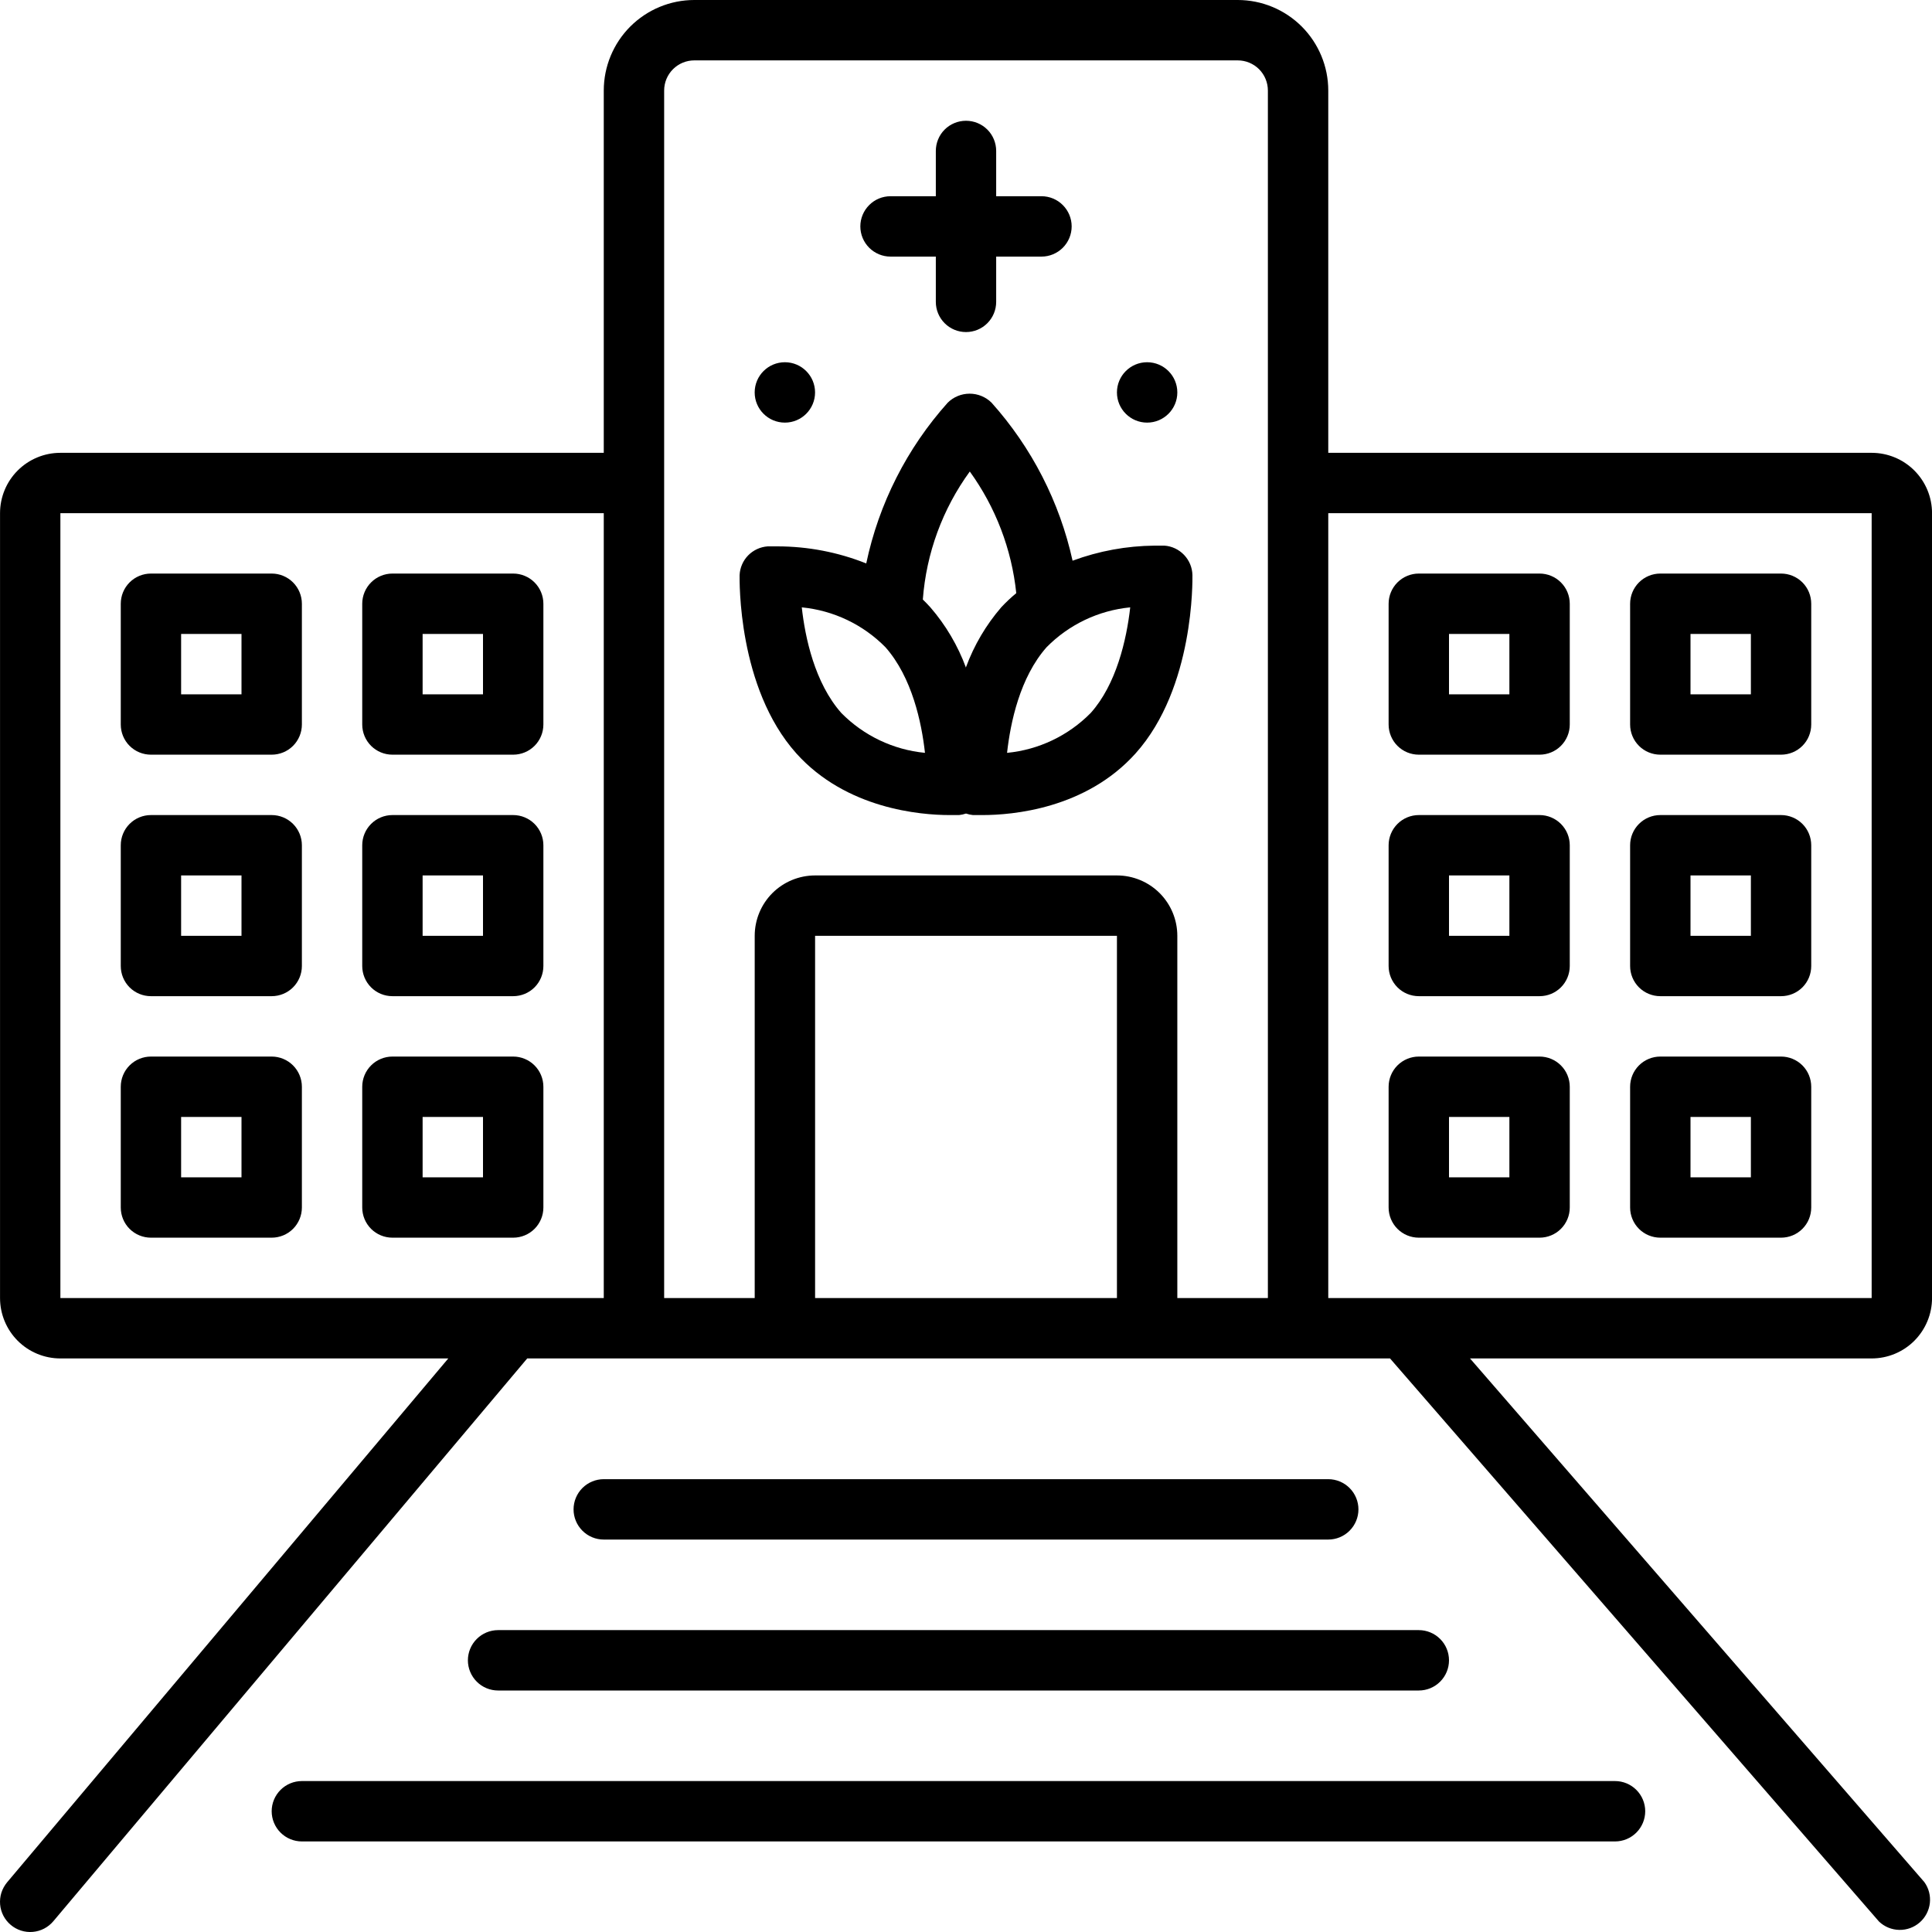 <svg width="55" height="55" viewBox="0 0 55 55" fill="none" xmlns="http://www.w3.org/2000/svg">
<g clip-path="url(#clip0_3418_530)">
<path d="M4.297 21.484H7.734C7.962 21.484 8.181 21.394 8.342 21.233C8.503 21.072 8.594 20.853 8.594 20.625V17.188C8.594 16.96 8.503 16.741 8.342 16.58C8.181 16.419 7.962 16.328 7.734 16.328H4.297C4.069 16.328 3.85 16.419 3.689 16.58C3.528 16.741 3.438 16.96 3.438 17.188V20.625C3.438 20.853 3.528 21.072 3.689 21.233C3.85 21.394 4.069 21.484 4.297 21.484ZM5.156 18.047H6.875V19.766H5.156V18.047Z" fill="black"/>
<path d="M11.172 21.484H14.609C14.837 21.484 15.056 21.394 15.217 21.233C15.378 21.072 15.469 20.853 15.469 20.625V17.188C15.469 16.96 15.378 16.741 15.217 16.58C15.056 16.419 14.837 16.328 14.609 16.328H11.172C10.944 16.328 10.725 16.419 10.564 16.58C10.403 16.741 10.312 16.96 10.312 17.188V20.625C10.312 20.853 10.403 21.072 10.564 21.233C10.725 21.394 10.944 21.484 11.172 21.484ZM12.031 18.047H13.75V19.766H12.031V18.047Z" fill="black"/>
<path d="M4.297 28.359H7.734C7.962 28.359 8.181 28.269 8.342 28.108C8.503 27.947 8.594 27.728 8.594 27.5V24.062C8.594 23.835 8.503 23.616 8.342 23.455C8.181 23.294 7.962 23.203 7.734 23.203H4.297C4.069 23.203 3.85 23.294 3.689 23.455C3.528 23.616 3.438 23.835 3.438 24.062V27.5C3.438 27.728 3.528 27.947 3.689 28.108C3.85 28.269 4.069 28.359 4.297 28.359ZM5.156 24.922H6.875V26.641H5.156V24.922Z" fill="black"/>
<path d="M11.172 28.359H14.609C14.837 28.359 15.056 28.269 15.217 28.108C15.378 27.947 15.469 27.728 15.469 27.5V24.062C15.469 23.835 15.378 23.616 15.217 23.455C15.056 23.294 14.837 23.203 14.609 23.203H11.172C10.944 23.203 10.725 23.294 10.564 23.455C10.403 23.616 10.312 23.835 10.312 24.062V27.5C10.312 27.728 10.403 27.947 10.564 28.108C10.725 28.269 10.944 28.359 11.172 28.359ZM12.031 24.922H13.75V26.641H12.031V24.922Z" fill="black"/>
<path d="M4.297 35.234H7.734C7.962 35.234 8.181 35.144 8.342 34.983C8.503 34.822 8.594 34.603 8.594 34.375V30.938C8.594 30.71 8.503 30.491 8.342 30.33C8.181 30.169 7.962 30.078 7.734 30.078H4.297C4.069 30.078 3.85 30.169 3.689 30.33C3.528 30.491 3.438 30.71 3.438 30.938V34.375C3.438 34.603 3.528 34.822 3.689 34.983C3.85 35.144 4.069 35.234 4.297 35.234ZM5.156 31.797H6.875V33.516H5.156V31.797Z" fill="black"/>
<path d="M11.172 35.234H14.609C14.837 35.234 15.056 35.144 15.217 34.983C15.378 34.822 15.469 34.603 15.469 34.375V30.938C15.469 30.71 15.378 30.491 15.217 30.33C15.056 30.169 14.837 30.078 14.609 30.078H11.172C10.944 30.078 10.725 30.169 10.564 30.33C10.403 30.491 10.312 30.71 10.312 30.938V34.375C10.312 34.603 10.403 34.822 10.564 34.983C10.725 35.144 10.944 35.234 11.172 35.234ZM12.031 31.797H13.75V33.516H12.031V31.797Z" fill="black"/>
<path d="M43.828 16.328H40.391C40.163 16.328 39.944 16.419 39.783 16.58C39.622 16.741 39.531 16.96 39.531 17.188V20.625C39.531 20.853 39.622 21.072 39.783 21.233C39.944 21.394 40.163 21.484 40.391 21.484H43.828C44.056 21.484 44.275 21.394 44.436 21.233C44.597 21.072 44.688 20.853 44.688 20.625V17.188C44.688 16.96 44.597 16.741 44.436 16.58C44.275 16.419 44.056 16.328 43.828 16.328ZM42.969 19.766H41.25V18.047H42.969V19.766Z" fill="black"/>
<path d="M50.703 16.328H47.266C47.038 16.328 46.819 16.419 46.658 16.58C46.497 16.741 46.406 16.96 46.406 17.188V20.625C46.406 20.853 46.497 21.072 46.658 21.233C46.819 21.394 47.038 21.484 47.266 21.484H50.703C50.931 21.484 51.15 21.394 51.311 21.233C51.472 21.072 51.562 20.853 51.562 20.625V17.188C51.562 16.96 51.472 16.741 51.311 16.58C51.15 16.419 50.931 16.328 50.703 16.328ZM49.844 19.766H48.125V18.047H49.844V19.766Z" fill="black"/>
<path d="M43.828 23.203H40.391C40.163 23.203 39.944 23.294 39.783 23.455C39.622 23.616 39.531 23.835 39.531 24.062V27.5C39.531 27.728 39.622 27.947 39.783 28.108C39.944 28.269 40.163 28.359 40.391 28.359H43.828C44.056 28.359 44.275 28.269 44.436 28.108C44.597 27.947 44.688 27.728 44.688 27.5V24.062C44.688 23.835 44.597 23.616 44.436 23.455C44.275 23.294 44.056 23.203 43.828 23.203ZM42.969 26.641H41.25V24.922H42.969V26.641Z" fill="black"/>
<path d="M50.703 23.203H47.266C47.038 23.203 46.819 23.294 46.658 23.455C46.497 23.616 46.406 23.835 46.406 24.062V27.5C46.406 27.728 46.497 27.947 46.658 28.108C46.819 28.269 47.038 28.359 47.266 28.359H50.703C50.931 28.359 51.15 28.269 51.311 28.108C51.472 27.947 51.562 27.728 51.562 27.5V24.062C51.562 23.835 51.472 23.616 51.311 23.455C51.15 23.294 50.931 23.203 50.703 23.203ZM49.844 26.641H48.125V24.922H49.844V26.641Z" fill="black"/>
<path d="M43.828 30.078H40.391C40.163 30.078 39.944 30.169 39.783 30.33C39.622 30.491 39.531 30.71 39.531 30.938V34.375C39.531 34.603 39.622 34.822 39.783 34.983C39.944 35.144 40.163 35.234 40.391 35.234H43.828C44.056 35.234 44.275 35.144 44.436 34.983C44.597 34.822 44.688 34.603 44.688 34.375V30.938C44.688 30.71 44.597 30.491 44.436 30.33C44.275 30.169 44.056 30.078 43.828 30.078ZM42.969 33.516H41.25V31.797H42.969V33.516Z" fill="black"/>
<path d="M50.703 30.078H47.266C47.038 30.078 46.819 30.169 46.658 30.33C46.497 30.491 46.406 30.71 46.406 30.938V34.375C46.406 34.603 46.497 34.822 46.658 34.983C46.819 35.144 47.038 35.234 47.266 35.234H50.703C50.931 35.234 51.15 35.144 51.311 34.983C51.472 34.822 51.562 34.603 51.562 34.375V30.938C51.562 30.71 51.472 30.491 51.311 30.33C51.15 30.169 50.931 30.078 50.703 30.078ZM49.844 33.516H48.125V31.797H49.844V33.516Z" fill="black"/>
<path d="M53.282 12.891H37.813V2.578C37.813 1.894 37.541 1.239 37.058 0.755C36.574 0.272 35.919 0 35.235 0L19.766 0C19.082 0 18.427 0.272 17.943 0.755C17.46 1.239 17.188 1.894 17.188 2.578V12.891H1.719C1.263 12.891 0.826 13.072 0.504 13.394C0.182 13.716 0.001 14.153 0.001 14.609V36.953C0.001 37.409 0.182 37.846 0.504 38.169C0.826 38.491 1.263 38.672 1.719 38.672H12.762L0.202 53.586C0.13 53.673 0.075 53.773 0.04 53.88C0.006 53.988 -0.006 54.101 0.003 54.214C0.022 54.441 0.131 54.651 0.306 54.798C0.48 54.945 0.706 55.017 0.933 54.997C1.16 54.978 1.37 54.869 1.517 54.695L15.009 38.672H39.571L53.492 54.703C53.648 54.851 53.852 54.936 54.066 54.94C54.281 54.945 54.489 54.869 54.65 54.728C54.812 54.587 54.914 54.391 54.939 54.178C54.963 53.966 54.907 53.751 54.781 53.578L41.848 38.672H53.282C53.738 38.672 54.175 38.491 54.497 38.169C54.819 37.846 55.001 37.409 55.001 36.953V14.609C55.001 14.153 54.819 13.716 54.497 13.394C54.175 13.072 53.738 12.891 53.282 12.891ZM17.188 36.953H1.719V14.609H17.188V36.953ZM31.797 36.953H23.204V26.641H31.797V36.953ZM36.094 36.953H33.516V26.641C33.516 26.185 33.335 25.748 33.013 25.425C32.69 25.103 32.253 24.922 31.797 24.922H23.204C22.748 24.922 22.311 25.103 21.988 25.425C21.666 25.748 21.485 26.185 21.485 26.641V36.953H18.907V2.578C18.907 2.35 18.997 2.132 19.159 1.97C19.32 1.809 19.538 1.719 19.766 1.719H35.235C35.463 1.719 35.681 1.809 35.843 1.97C36.004 2.132 36.094 2.35 36.094 2.578V36.953ZM37.813 36.953V14.609H53.282V36.953H37.813Z" fill="black"/>
<path d="M25.352 7.305H26.641V8.594C26.641 8.822 26.731 9.04 26.892 9.201C27.053 9.363 27.272 9.453 27.5 9.453C27.728 9.453 27.947 9.363 28.108 9.201C28.269 9.04 28.359 8.822 28.359 8.594V7.305H29.648C29.876 7.305 30.095 7.214 30.256 7.053C30.417 6.892 30.508 6.673 30.508 6.445C30.508 6.217 30.417 5.999 30.256 5.838C30.095 5.676 29.876 5.586 29.648 5.586H28.359V4.297C28.359 4.069 28.269 3.85 28.108 3.689C27.947 3.528 27.728 3.438 27.5 3.438C27.272 3.438 27.053 3.528 26.892 3.689C26.731 3.85 26.641 4.069 26.641 4.297V5.586H25.352C25.124 5.586 24.905 5.676 24.744 5.838C24.583 5.999 24.492 6.217 24.492 6.445C24.492 6.673 24.583 6.892 24.744 7.053C24.905 7.214 25.124 7.305 25.352 7.305Z" fill="black"/>
<path d="M33.146 15.533C33.146 15.533 33.048 15.533 32.871 15.533C32.073 15.54 31.282 15.685 30.534 15.962C30.165 14.289 29.37 12.739 28.227 11.463C28.061 11.299 27.837 11.207 27.604 11.207C27.37 11.207 27.146 11.299 26.98 11.463C25.819 12.759 25.019 14.337 24.66 16.04C23.855 15.719 22.996 15.554 22.129 15.554C21.953 15.554 21.854 15.554 21.854 15.554C21.644 15.569 21.447 15.66 21.299 15.81C21.152 15.961 21.065 16.16 21.055 16.37C21.055 16.499 20.991 19.572 22.671 21.449C24.093 23.031 26.211 23.203 27.028 23.203H27.303C27.37 23.196 27.436 23.182 27.5 23.16C27.564 23.182 27.631 23.196 27.698 23.203C27.698 23.203 27.797 23.203 27.973 23.203C28.811 23.203 30.908 23.031 32.33 21.445C34.006 19.572 33.946 16.499 33.946 16.37C33.941 16.156 33.856 15.952 33.708 15.797C33.56 15.642 33.36 15.547 33.146 15.533ZM23.951 20.298C23.191 19.438 22.92 18.149 22.825 17.29C23.727 17.378 24.57 17.779 25.206 18.424C25.966 19.284 26.237 20.573 26.332 21.432C25.43 21.345 24.587 20.943 23.951 20.298ZM27.5 19.009C27.268 18.38 26.925 17.797 26.486 17.29C26.418 17.213 26.345 17.14 26.271 17.067C26.369 15.751 26.832 14.489 27.608 13.423C28.344 14.442 28.801 15.636 28.931 16.886C28.779 17.011 28.636 17.146 28.502 17.29C28.069 17.793 27.73 18.369 27.5 18.992V19.009ZM31.049 20.298C30.413 20.943 29.571 21.345 28.669 21.432C28.764 20.573 29.034 19.284 29.795 18.424C30.431 17.779 31.273 17.378 32.175 17.29C32.072 18.214 31.776 19.49 31.049 20.298Z" fill="black"/>
<path d="M37.812 43.828C38.04 43.828 38.259 43.738 38.42 43.576C38.581 43.415 38.672 43.197 38.672 42.969C38.672 42.741 38.581 42.522 38.42 42.361C38.259 42.2 38.04 42.109 37.812 42.109H17.188C16.96 42.109 16.741 42.2 16.58 42.361C16.419 42.522 16.328 42.741 16.328 42.969C16.328 43.197 16.419 43.415 16.58 43.576C16.741 43.738 16.96 43.828 17.188 43.828H37.812Z" fill="black"/>
<path d="M13.32 47.266C13.32 47.493 13.411 47.712 13.572 47.873C13.733 48.035 13.952 48.125 14.18 48.125H40.391C40.618 48.125 40.837 48.035 40.998 47.873C41.16 47.712 41.25 47.493 41.25 47.266C41.25 47.038 41.16 46.819 40.998 46.658C40.837 46.497 40.618 46.406 40.391 46.406H14.18C13.952 46.406 13.733 46.497 13.572 46.658C13.411 46.819 13.32 47.038 13.32 47.266Z" fill="black"/>
<path d="M45.977 50.703H8.594C8.366 50.703 8.147 50.794 7.986 50.955C7.825 51.116 7.734 51.335 7.734 51.562C7.734 51.79 7.825 52.009 7.986 52.17C8.147 52.331 8.366 52.422 8.594 52.422H45.977C46.205 52.422 46.423 52.331 46.584 52.17C46.745 52.009 46.836 51.79 46.836 51.562C46.836 51.335 46.745 51.116 46.584 50.955C46.423 50.794 46.205 50.703 45.977 50.703Z" fill="black"/>
<path d="M22.344 12.031C22.818 12.031 23.203 11.646 23.203 11.172C23.203 10.697 22.818 10.312 22.344 10.312C21.869 10.312 21.484 10.697 21.484 11.172C21.484 11.646 21.869 12.031 22.344 12.031Z" fill="black"/>
<path d="M32.656 12.031C33.131 12.031 33.516 11.646 33.516 11.172C33.516 10.697 33.131 10.312 32.656 10.312C32.182 10.312 31.797 10.697 31.797 11.172C31.797 11.646 32.182 12.031 32.656 12.031Z" fill="black"/>
</g>
<defs>
<clipPath id="clip0_3418_530">
<rect width="55" height="55" fill="white"/>
</clipPath>
</defs>
</svg>
